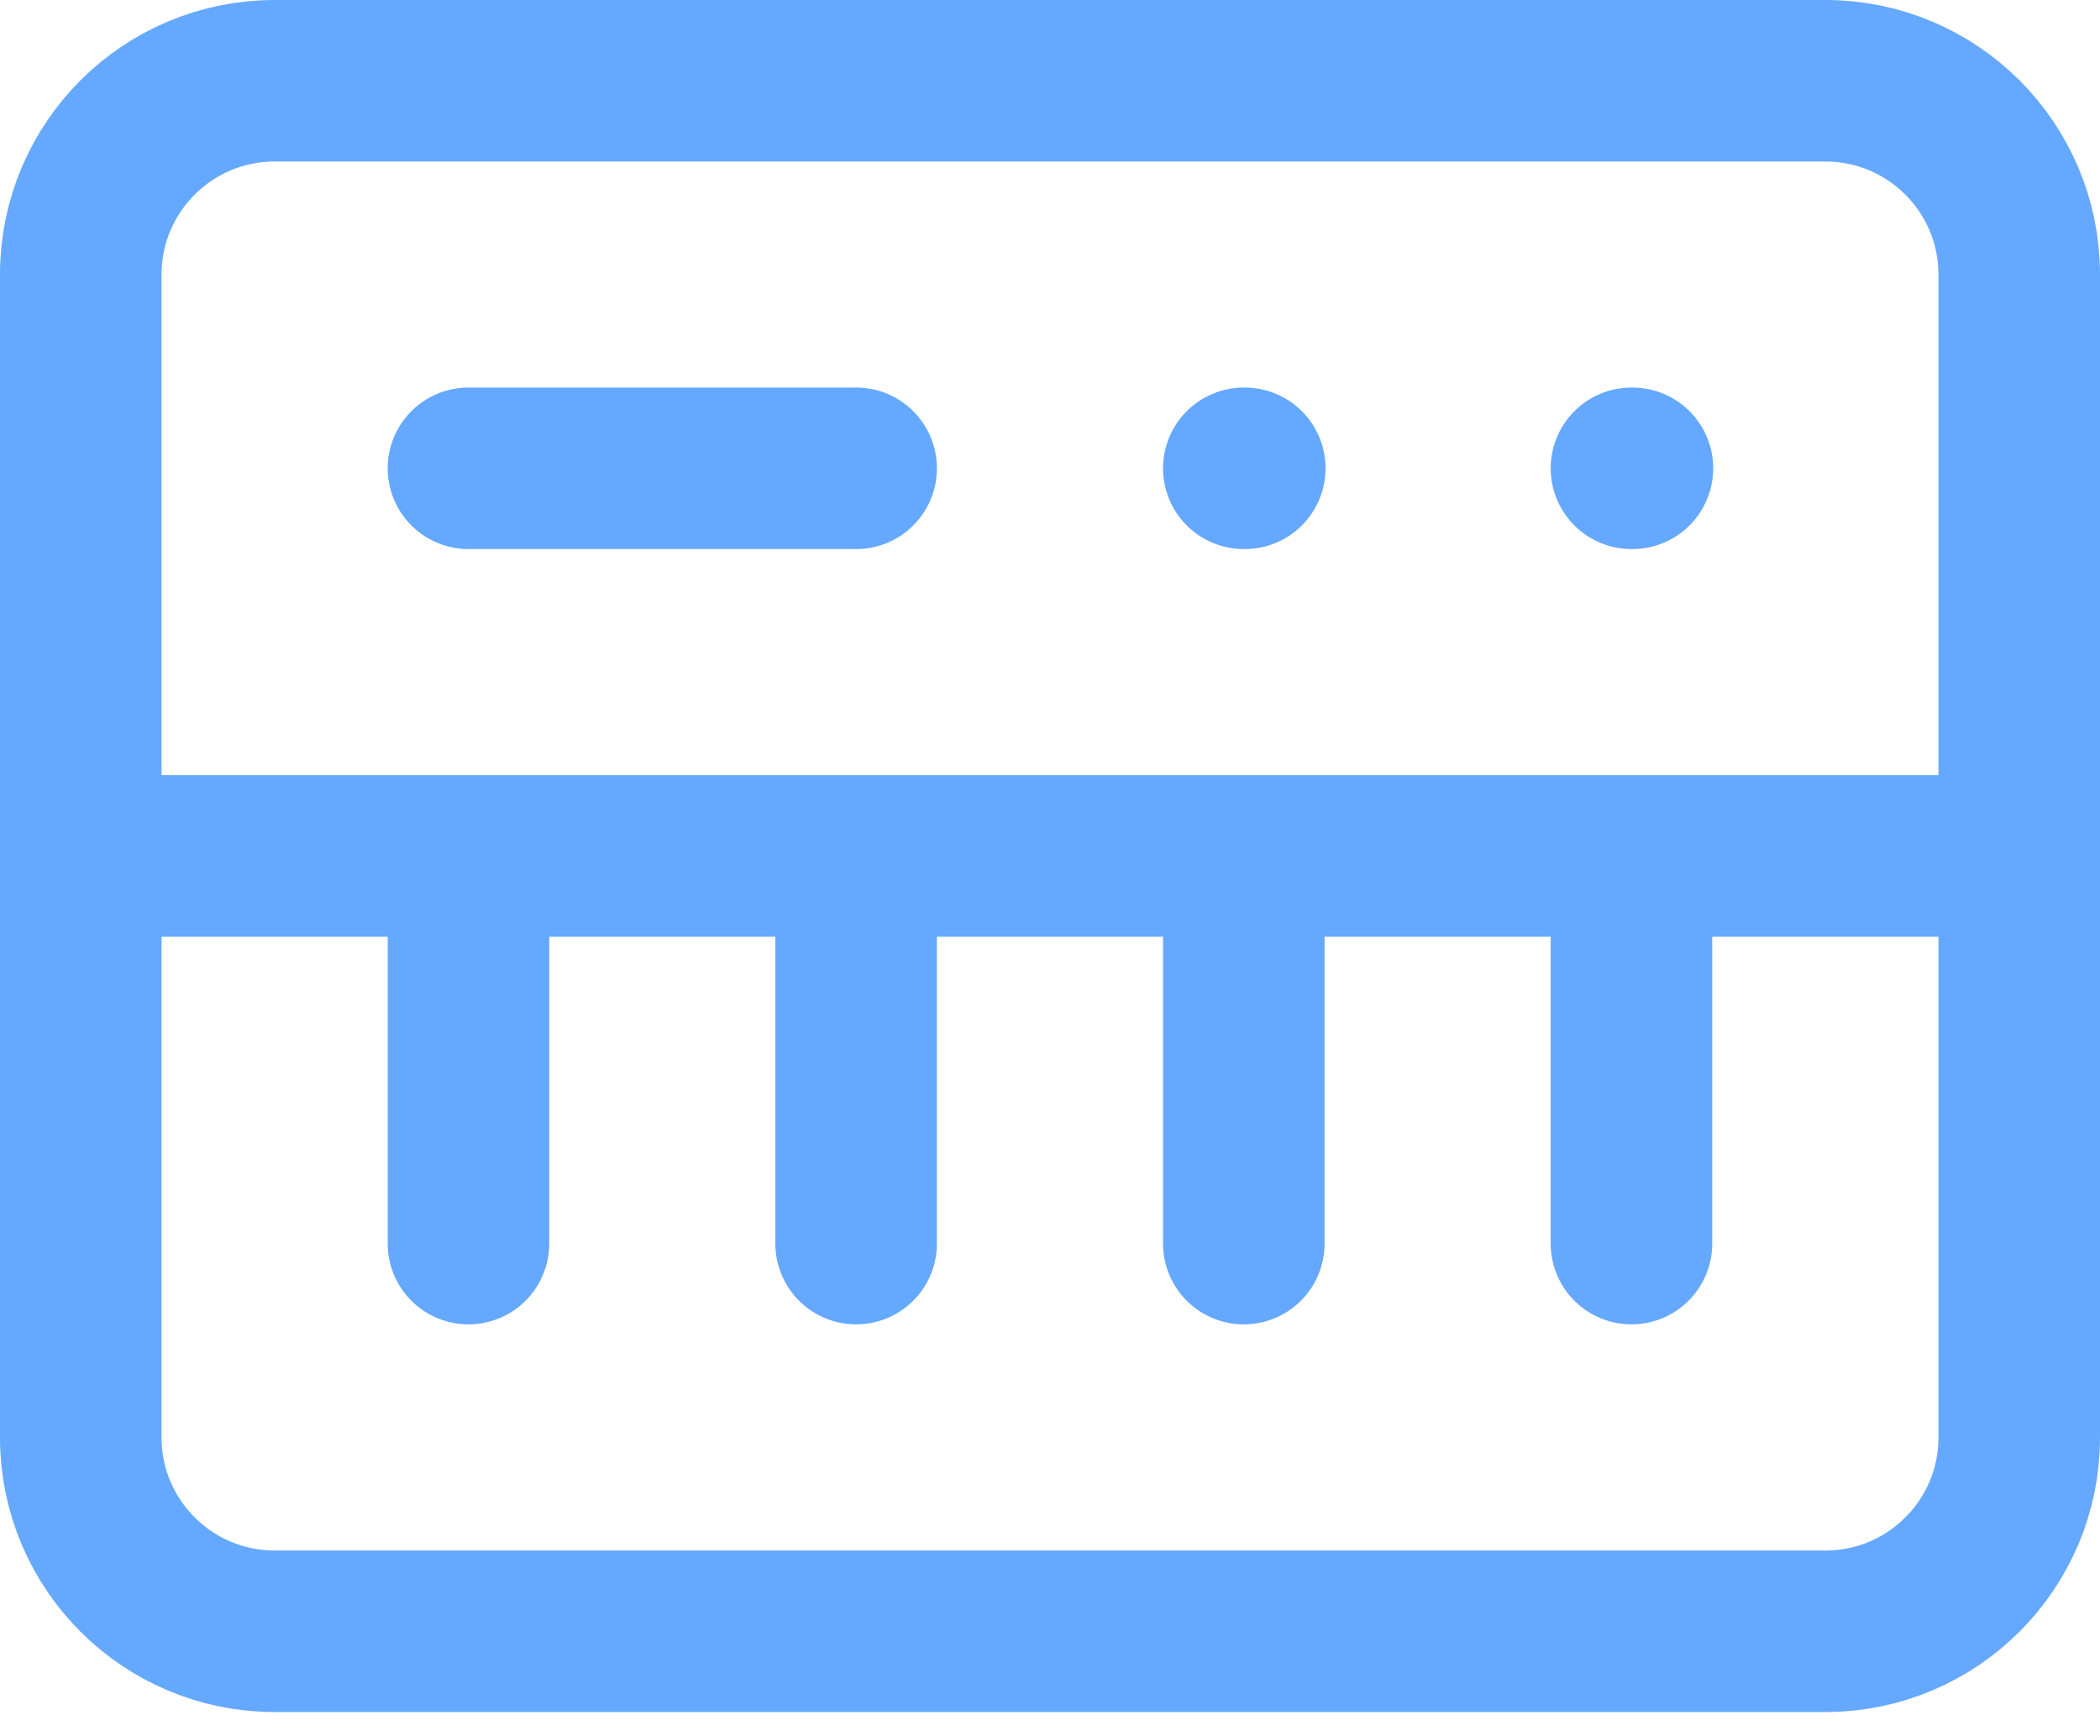 <svg width="52" height="43" viewBox="0 0 52 43" fill="none" xmlns="http://www.w3.org/2000/svg">
<path d="M45.2 2H6.8C4.149 2 2 4.149 2 6.8V35.6C2 38.251 4.149 40.4 6.8 40.4H45.2C47.851 40.4 50 38.251 50 35.6V6.8C50 4.149 47.851 2 45.2 2Z" stroke="#65A8FF" stroke-width="4" stroke-linecap="round" stroke-linejoin="round"/>
<path d="M11.6 11.598H21.2" stroke="#65A8FF" stroke-width="4" stroke-linecap="round" stroke-linejoin="round"/>
<path d="M30.799 11.598H30.823" stroke="#65A8FF" stroke-width="4" stroke-linecap="round" stroke-linejoin="round"/>
<path d="M40.398 11.598H40.422" stroke="#65A8FF" stroke-width="4" stroke-linecap="round" stroke-linejoin="round"/>
<path d="M2 21.199H50" stroke="#65A8FF" stroke-width="4" stroke-linecap="round" stroke-linejoin="round"/>
<path d="M11.6 21.199V30.799" stroke="#65A8FF" stroke-width="4" stroke-linecap="round" stroke-linejoin="round"/>
<path d="M21.199 21.199V30.799" stroke="#65A8FF" stroke-width="4" stroke-linecap="round" stroke-linejoin="round"/>
<path d="M30.799 21.199V30.799" stroke="#65A8FF" stroke-width="4" stroke-linecap="round" stroke-linejoin="round"/>
<path d="M40.398 21.199V30.799" stroke="#65A8FF" stroke-width="4" stroke-linecap="round" stroke-linejoin="round"/>
</svg>
